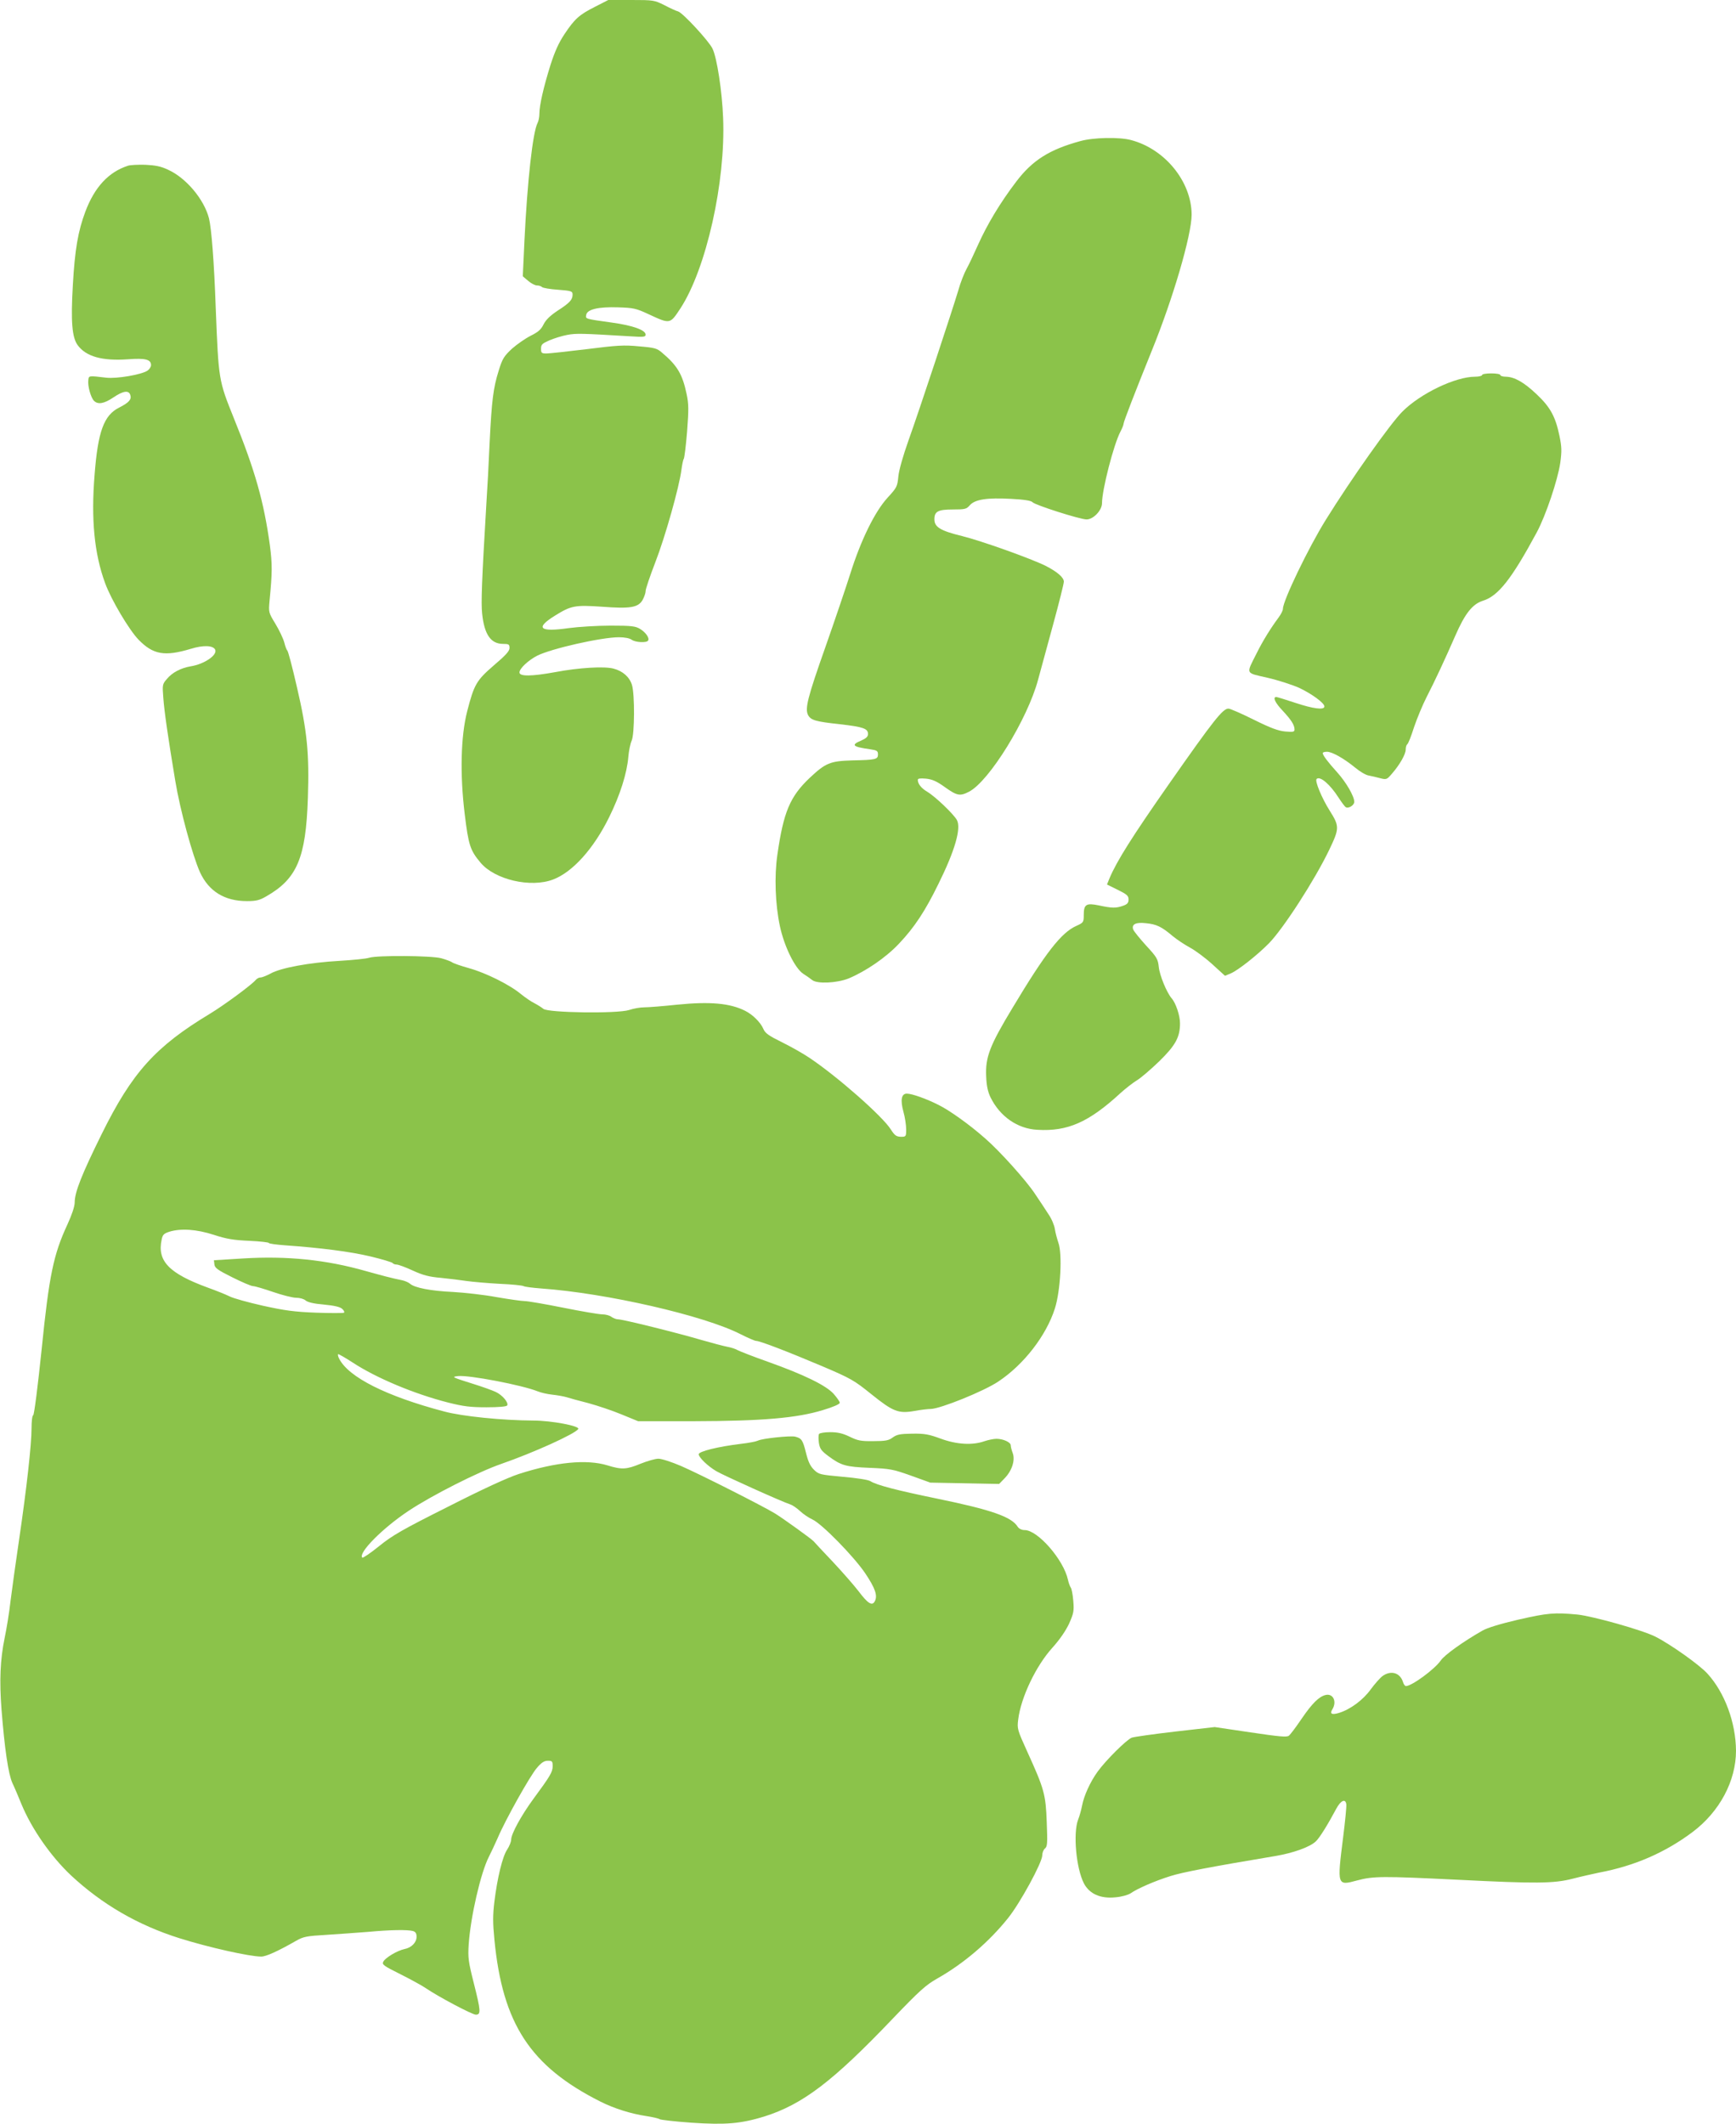 <?xml version="1.0" standalone="no"?>
<!DOCTYPE svg PUBLIC "-//W3C//DTD SVG 20010904//EN"
 "http://www.w3.org/TR/2001/REC-SVG-20010904/DTD/svg10.dtd">
<svg version="1.0" xmlns="http://www.w3.org/2000/svg"
 width="1046pt" height="1280pt" viewBox="0 0 1046 1280"
 preserveAspectRatio="xMidYMid meet">
<g transform="translate(0,1280) scale(0.1,-0.1)"
fill="#8bc34a" stroke="none">
<path d="M3585 12759 c-95 -48 -122 -72 -184 -165 -34 -51 -58 -104 -84 -185
-42 -134 -67 -244 -67 -294 0 -20 -5 -45 -11 -56 -29 -55 -62 -354 -79 -709
l-10 -215 32 -27 c18 -16 42 -28 53 -28 12 0 25 -4 31 -10 5 -5 49 -13 97 -16
80 -6 87 -9 87 -29 0 -31 -17 -50 -90 -97 -45 -30 -71 -55 -85 -83 -15 -31
-33 -46 -77 -68 -32 -16 -82 -51 -113 -78 -48 -45 -58 -60 -80 -132 -33 -105
-42 -177 -55 -437 -5 -118 -14 -287 -20 -375 -27 -453 -32 -589 -25 -652 13
-126 52 -183 126 -183 35 0 39 -3 39 -25 0 -18 -22 -43 -94 -104 -105 -91
-119 -114 -161 -277 -39 -152 -44 -381 -15 -619 23 -189 33 -219 96 -294 86
-102 301 -152 436 -101 117 44 244 184 338 375 66 133 108 266 116 365 3 36
12 79 20 97 18 39 19 278 2 335 -14 47 -54 84 -111 99 -55 15 -209 6 -351 -21
-143 -26 -216 -27 -216 -2 0 24 54 74 107 101 86 43 387 111 492 111 35 0 65
-6 77 -15 22 -16 90 -20 99 -5 10 15 -14 49 -48 70 -28 17 -51 20 -178 20 -80
0 -194 -7 -253 -15 -175 -25 -203 0 -84 74 99 62 122 66 285 55 170 -13 217
-5 244 39 10 18 19 42 19 55 0 13 27 92 59 175 59 152 144 453 157 557 4 30
10 60 14 65 4 6 13 80 20 165 10 132 10 165 -3 226 -25 119 -56 171 -147 248
-31 27 -44 31 -140 39 -91 9 -132 6 -315 -17 -115 -14 -225 -26 -242 -26 -30
0 -33 3 -33 29 0 25 7 31 50 50 28 12 76 27 108 33 54 10 87 9 370 -8 92 -6
102 -5 102 10 0 27 -78 55 -202 72 -165 23 -160 22 -156 46 5 34 73 50 193 46
91 -3 107 -6 180 -40 134 -62 131 -63 195 34 155 238 273 761 257 1148 -6 159
-37 362 -64 417 -21 45 -179 216 -207 224 -12 3 -49 20 -83 38 -61 30 -65 31
-200 31 l-138 0 -80 -41z"/>
<path d="M6510 11950 c-187 -51 -290 -116 -388 -246 -96 -126 -174 -257 -228
-377 -25 -56 -56 -122 -70 -147 -14 -25 -37 -83 -50 -130 -35 -117 -234 -720
-300 -904 -32 -90 -57 -177 -61 -216 -6 -62 -9 -68 -65 -129 -77 -84 -161
-256 -224 -456 -26 -82 -94 -283 -151 -445 -107 -303 -124 -370 -104 -409 17
-31 45 -39 191 -55 141 -16 170 -26 170 -59 0 -16 -11 -26 -40 -39 -65 -27
-54 -38 53 -53 41 -6 47 -10 47 -31 0 -30 -13 -33 -155 -36 -133 -4 -160 -15
-256 -105 -119 -113 -158 -205 -195 -463 -19 -130 -13 -298 15 -430 26 -123
91 -255 141 -288 19 -12 43 -29 53 -37 29 -25 150 -19 220 9 103 43 225 126
303 209 94 99 159 198 239 362 99 200 137 333 111 383 -18 34 -129 141 -179
171 -37 22 -57 48 -57 72 0 8 15 10 49 7 38 -4 64 -15 114 -51 73 -52 91 -56
145 -28 122 62 354 439 417 676 15 55 56 205 91 334 35 128 64 244 64 256 0
25 -39 59 -109 95 -86 43 -387 151 -505 180 -130 32 -166 54 -166 101 0 47 22
59 111 59 73 0 82 2 102 25 31 36 106 47 249 39 80 -4 121 -11 129 -20 14 -17
287 -104 326 -104 41 0 93 55 93 98 0 81 71 356 111 431 10 19 19 41 19 48 0
12 71 195 168 435 129 316 242 702 242 825 -1 198 -160 395 -365 449 -70 19
-226 16 -305 -6z"/>
<path d="M770 11801 c-116 -38 -200 -128 -256 -277 -44 -118 -63 -228 -75
-441 -13 -221 -5 -316 29 -363 51 -69 148 -96 303 -85 105 8 139 -1 139 -35 0
-11 -10 -26 -22 -34 -38 -24 -184 -49 -247 -42 -109 13 -106 13 -109 -16 -4
-35 15 -103 34 -123 24 -24 61 -18 117 20 59 40 93 45 102 15 9 -27 -8 -46
-67 -76 -92 -46 -128 -144 -148 -404 -22 -268 -2 -476 63 -653 36 -100 145
-283 202 -342 88 -90 157 -102 314 -55 77 24 137 21 148 -6 12 -33 -67 -86
-147 -99 -60 -10 -112 -37 -145 -77 -27 -31 -27 -36 -21 -113 6 -84 30 -248
72 -500 29 -176 104 -451 149 -551 53 -115 148 -174 283 -174 55 0 76 5 117
29 185 106 238 231 250 591 9 269 -4 404 -66 670 -27 118 -53 217 -58 220 -4
3 -12 24 -18 48 -6 23 -30 74 -53 112 -42 69 -42 71 -36 138 17 174 17 222 2
337 -36 261 -88 447 -217 765 -92 228 -92 231 -109 661 -10 284 -26 484 -41
544 -30 115 -138 243 -246 292 -44 21 -77 27 -138 30 -44 1 -91 -1 -105 -6z"/>
<path d="M8930 10540 c0 -5 -19 -10 -42 -10 -119 0 -329 -101 -438 -210 -73
-73 -308 -405 -462 -653 -105 -169 -258 -487 -258 -536 0 -10 -12 -33 -26 -52
-46 -62 -94 -138 -133 -217 -64 -127 -69 -115 66 -146 65 -15 151 -43 191 -61
76 -36 152 -91 152 -112 0 -23 -68 -14 -176 22 -57 19 -109 35 -114 35 -23 0
-7 -35 39 -83 52 -56 71 -86 71 -113 0 -14 -8 -16 -55 -12 -43 4 -87 20 -190
71 -74 37 -143 67 -153 67 -34 0 -87 -66 -359 -455 -219 -313 -314 -463 -358
-568 l-15 -37 65 -32 c55 -27 65 -36 65 -58 0 -20 -7 -29 -33 -38 -42 -15 -66
-15 -145 2 -78 16 -92 7 -92 -59 0 -42 -2 -45 -44 -64 -91 -40 -186 -162 -385
-494 -138 -228 -164 -298 -159 -411 2 -59 10 -94 26 -128 57 -116 163 -190
283 -196 182 -11 310 46 500 221 31 28 76 63 99 77 24 14 84 66 135 115 98 96
125 145 125 229 0 46 -25 122 -51 151 -30 36 -72 138 -77 189 -5 46 -11 58
-76 128 -38 42 -74 86 -78 97 -11 31 15 45 76 38 64 -6 95 -21 161 -77 28 -23
75 -54 105 -70 30 -16 90 -60 133 -99 l78 -71 36 15 c42 18 157 108 228 180
86 87 277 382 365 566 61 128 61 140 2 234 -48 76 -91 180 -79 191 20 20 81
-32 132 -112 19 -29 38 -55 44 -58 16 -10 51 12 51 32 0 34 -49 118 -102 177
-57 63 -88 104 -88 117 0 5 12 8 26 8 30 0 100 -39 170 -96 27 -23 63 -44 80
-47 16 -3 47 -10 69 -16 39 -10 41 -9 72 27 47 54 83 117 83 146 0 14 4 27 9
31 6 3 24 49 41 103 18 53 52 135 76 182 49 95 111 228 173 370 58 133 103
190 166 210 92 28 173 131 324 411 55 102 127 317 142 419 10 73 9 98 -5 165
-24 115 -55 172 -138 250 -76 72 -133 104 -185 105 -18 0 -33 5 -33 10 0 6
-25 10 -55 10 -30 0 -55 -4 -55 -10z"/>
<path d="M2225 7029 c-16 -6 -97 -14 -180 -19 -180 -10 -353 -42 -414 -76 -24
-13 -51 -24 -61 -24 -10 0 -23 -7 -30 -16 -26 -30 -187 -149 -274 -202 -329
-198 -470 -354 -654 -727 -120 -243 -162 -349 -162 -411 0 -24 -17 -74 -44
-133 -84 -181 -110 -306 -155 -751 -23 -222 -45 -396 -51 -398 -6 -2 -10 -37
-10 -80 0 -96 -30 -365 -75 -670 -19 -129 -42 -293 -51 -365 -8 -73 -25 -175
-36 -227 -27 -130 -32 -258 -19 -430 19 -240 41 -390 66 -445 13 -27 37 -84
54 -126 62 -150 178 -316 299 -430 187 -174 402 -299 652 -378 178 -56 424
-111 494 -111 29 0 100 32 210 95 44 25 62 29 185 36 75 5 188 13 251 18 129
12 234 14 268 5 16 -5 22 -14 22 -35 0 -34 -31 -66 -74 -74 -42 -9 -113 -51
-126 -75 -10 -18 0 -25 102 -76 62 -31 131 -69 153 -84 78 -53 280 -160 302
-160 32 0 30 23 -13 193 -32 127 -35 151 -30 229 11 168 73 434 121 528 13 25
37 77 54 115 45 107 195 375 236 422 27 32 44 43 66 43 26 0 29 -3 29 -33 0
-35 -16 -61 -117 -198 -73 -100 -133 -210 -133 -244 0 -13 -11 -40 -24 -60
-28 -41 -59 -168 -77 -313 -10 -82 -10 -129 0 -230 49 -507 216 -763 639 -976
82 -41 182 -73 276 -87 39 -6 76 -15 81 -19 6 -4 92 -14 191 -21 206 -14 297
-6 438 37 232 73 414 211 777 592 160 167 198 201 265 239 161 91 312 220 428
365 73 91 206 335 206 378 0 15 7 34 16 41 15 12 16 32 11 159 -6 167 -15 200
-117 424 -60 132 -62 139 -55 194 16 133 107 324 206 433 45 50 81 103 101
146 27 61 30 75 25 136 -3 38 -10 74 -15 80 -5 7 -13 28 -17 47 -26 121 -182
300 -261 300 -18 0 -34 8 -42 20 -37 60 -158 102 -483 169 -248 51 -367 82
-405 106 -12 8 -83 19 -165 26 -140 13 -145 14 -175 43 -23 23 -35 50 -48 103
-19 76 -26 86 -65 96 -30 7 -200 -11 -224 -24 -10 -5 -55 -14 -100 -19 -141
-17 -257 -46 -257 -63 0 -19 55 -72 106 -102 46 -27 402 -187 445 -200 13 -4
40 -22 59 -40 19 -18 53 -41 75 -51 56 -25 249 -222 318 -324 61 -91 76 -135
58 -169 -16 -30 -41 -15 -99 62 -26 34 -96 114 -155 177 -60 63 -111 118 -115
123 -14 15 -179 134 -232 167 -78 47 -445 233 -566 286 -56 24 -117 44 -137
44 -19 0 -67 -14 -107 -30 -85 -35 -113 -37 -200 -10 -125 38 -311 20 -534
-52 -65 -21 -218 -91 -424 -196 -277 -139 -338 -174 -418 -239 -52 -42 -98
-73 -101 -69 -27 27 121 177 279 282 140 93 420 235 559 283 193 67 445 181
463 210 12 18 -161 51 -271 51 -184 1 -428 25 -538 55 -348 92 -574 206 -631
317 -8 15 -10 28 -6 28 5 0 45 -23 88 -51 142 -93 369 -188 572 -240 95 -24
136 -29 233 -29 75 0 120 4 125 11 10 16 -28 62 -68 81 -19 9 -79 31 -134 48
-133 42 -135 43 -94 48 66 7 385 -54 480 -92 19 -8 59 -17 88 -20 29 -3 68
-10 85 -15 18 -6 77 -22 132 -36 55 -15 145 -45 200 -68 l100 -41 335 0 c412
1 622 19 778 67 61 18 102 36 102 44 0 7 -17 31 -37 54 -46 51 -179 116 -398
194 -88 31 -169 63 -180 69 -11 7 -38 16 -60 20 -22 4 -94 23 -160 42 -146 43
-472 124 -501 124 -11 0 -29 7 -40 15 -10 8 -35 15 -55 15 -20 0 -126 18 -235
40 -110 22 -214 40 -233 40 -18 0 -95 11 -170 24 -75 14 -193 27 -263 31 -131
6 -231 25 -258 50 -8 7 -28 16 -45 20 -65 13 -124 29 -221 56 -239 68 -474 92
-737 76 l-178 -11 3 -26 c3 -21 20 -33 108 -77 58 -29 114 -53 125 -53 11 0
65 -16 120 -35 55 -19 118 -35 139 -35 22 0 47 -7 57 -16 13 -11 49 -20 110
-25 63 -6 98 -14 111 -26 10 -9 15 -19 11 -23 -5 -3 -80 -3 -168 0 -132 5
-189 13 -321 42 -89 20 -179 45 -200 56 -22 11 -79 34 -129 52 -236 86 -309
161 -281 290 6 30 13 37 47 48 69 21 163 15 268 -19 76 -25 120 -32 214 -36
64 -3 117 -9 117 -13 0 -4 44 -10 98 -14 212 -15 393 -38 514 -67 71 -17 130
-35 134 -40 3 -5 14 -9 24 -9 10 0 54 -16 97 -36 61 -28 98 -38 169 -44 51 -5
121 -14 155 -19 35 -5 125 -13 199 -17 74 -3 140 -10 145 -14 6 -4 53 -10 105
-14 393 -28 983 -163 1203 -276 44 -22 85 -40 93 -40 23 0 189 -64 397 -152
176 -75 194 -86 297 -169 132 -106 163 -118 261 -101 38 7 82 12 97 12 56 0
321 107 407 165 154 102 289 277 341 440 34 106 46 330 21 397 -8 24 -18 61
-21 82 -3 22 -20 63 -39 90 -18 28 -54 83 -80 121 -53 81 -215 261 -302 336
-93 82 -213 168 -280 201 -73 37 -160 68 -191 68 -33 0 -40 -39 -20 -111 9
-32 16 -79 16 -104 0 -44 -1 -45 -32 -45 -28 1 -37 8 -61 45 -50 79 -320 317
-490 431 -37 25 -111 67 -166 94 -79 39 -100 54 -111 79 -16 39 -64 87 -110
110 -91 46 -212 57 -410 37 -85 -9 -174 -16 -198 -16 -24 0 -65 -7 -91 -16
-71 -23 -490 -17 -517 7 -11 9 -35 24 -54 34 -19 9 -55 34 -80 54 -68 57 -213
129 -314 157 -50 14 -96 30 -103 36 -7 5 -36 16 -65 24 -62 16 -384 18 -433 3z"/>
<path d="M4935 4159 c-4 -6 -4 -30 -1 -53 6 -36 14 -48 57 -80 77 -57 104 -65
250 -71 123 -5 141 -9 248 -47 l116 -42 208 -4 207 -4 33 34 c44 45 65 108 49
152 -7 18 -12 39 -12 47 0 18 -45 39 -86 39 -17 0 -51 -7 -74 -15 -72 -25
-167 -19 -262 16 -71 26 -96 31 -171 30 -74 -1 -93 -5 -118 -23 -24 -18 -43
-22 -117 -22 -75 -1 -94 3 -143 27 -42 20 -71 27 -117 27 -33 0 -64 -5 -67
-11z"/>
<path d="M9147 3040 c-107 -25 -186 -49 -215 -66 -116 -66 -229 -147 -251
-180 -36 -52 -174 -154 -210 -154 -5 0 -13 10 -17 23 -17 57 -72 74 -123 38
-15 -11 -47 -47 -72 -81 -46 -64 -123 -121 -192 -142 -43 -13 -56 -5 -39 22
29 47 4 98 -42 86 -39 -10 -80 -50 -144 -144 -33 -49 -67 -94 -76 -101 -12
-10 -56 -6 -231 20 l-216 32 -237 -27 c-130 -15 -249 -32 -263 -37 -32 -13
-155 -135 -205 -204 -45 -62 -83 -146 -94 -205 -5 -25 -15 -63 -24 -85 -31
-81 -12 -293 35 -384 33 -63 99 -93 189 -84 38 3 76 14 92 24 39 28 147 75
240 104 72 23 244 56 633 121 106 18 205 53 242 87 22 19 74 103 124 197 27
51 56 64 61 28 2 -13 -7 -102 -19 -198 -37 -294 -37 -294 85 -261 97 26 155
26 604 4 472 -24 580 -23 693 6 50 13 122 29 160 37 213 40 399 121 564 245
162 122 261 307 261 489 -1 170 -68 351 -172 465 -48 53 -223 177 -314 223
-77 39 -375 123 -469 133 -140 13 -178 10 -358 -31z"/>
</g>
</svg>
